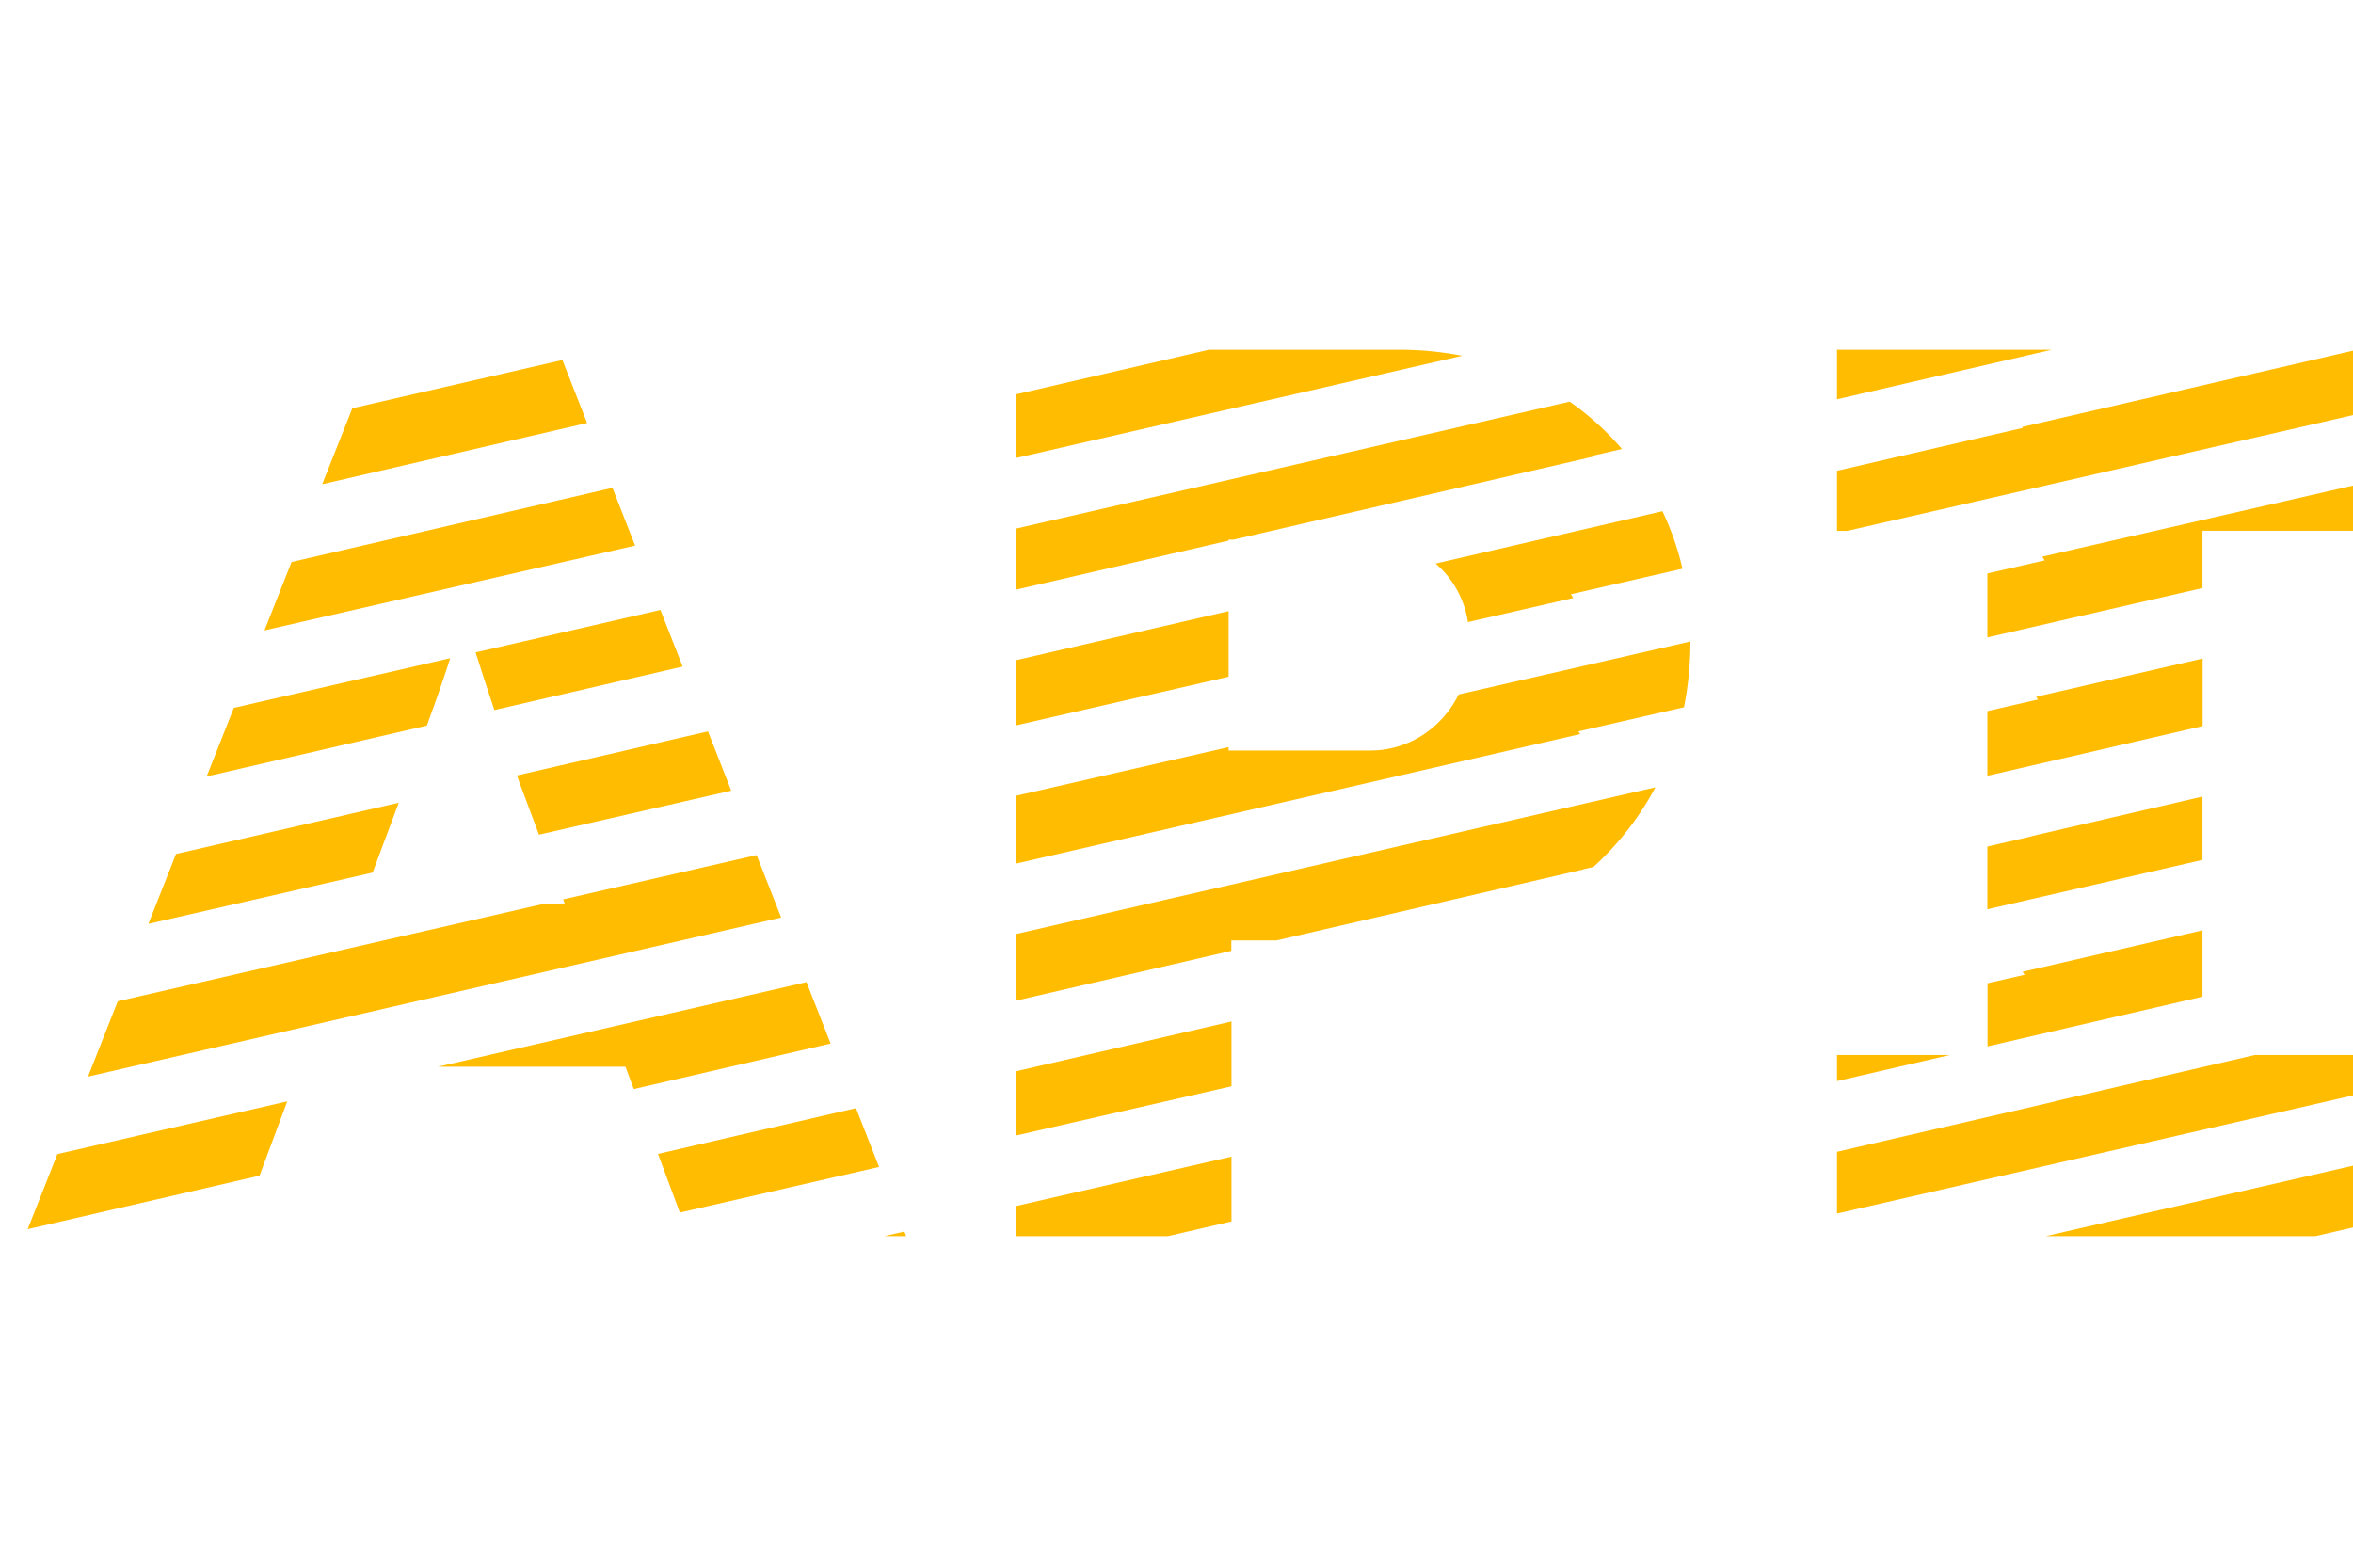 <svg xmlns="http://www.w3.org/2000/svg" width="78.041" height="52" viewBox="0 0 78.041 52">
  <g id="API" transform="translate(0 -3126)">
    <rect id="Rectangle_1552" data-name="Rectangle 1552" width="78" height="52" transform="translate(0 3126)" fill="none"/>
    <path id="Subtraction_55" data-name="Subtraction 55" d="M81.846,69.169H72.9l10.192-2.337v2.049l-1.246.287Zm-38.077,0H38.754v-1l7.141-1.637v2.149l-2.125.491Zm-8.662,0h-.729l.669-.153.06.152ZM5.969,68.938v0l.985-2.49,7.624-1.75-.919,2.464L5.971,68.937Zm60.008-.518h0V66.372L73.212,64.7l0-.007,6.625-1.532h3.259V64.5L65.978,68.419ZM27.6,68.387h0l-.725-1.945,6.567-1.518.765,1.949L27.6,68.387ZM38.754,65.83h0V63.7l7.141-1.651v2.149L38.755,65.83ZM26.072,64.29h0l-.276-.74H19.576L31.8,60.744l.8,2.037-6.527,1.509Zm39.905-.263h0V63.16h3.747l-3.746.866ZM7.97,63.878v0l.987-2.5L23.1,58.144h.683L23.728,58l6.419-1.469.813,2.07L7.972,63.877Zm63-1h0V60.781L72.2,60.5l-.066-.1L78.1,59.026v2.2l-7.138,1.651ZM38.754,61.357h0V59.148l21.2-4.865-.049.091-.063.112A9.751,9.751,0,0,1,57.9,56.923l-.347.08,0,.006L47.39,59.36h-1.5v.346l-7.139,1.651ZM9.973,58.812v0l.916-2.317,7.387-1.7L17.41,57.11l-7.435,1.7Zm60.992-.484h0V56.248l1.492-.345,0-.006L78.1,54.59v2.1l-7.138,1.637ZM38.754,56.812h0v-2.25L45.8,52.949v.113h4.649a3.214,3.214,0,0,0,1.7-.458,3.38,3.38,0,0,0,1.2-1.251c.027-.048.054-.1.079-.149l7.688-1.759a11.3,11.3,0,0,1-.214,2.182l-3.5.8.058.09L38.755,56.812Zm-15.828-.964h0l-.6-1.6-.13-.358,6.337-1.462.771,1.966-6.379,1.46Zm-11.02-1.926v0l.9-2.274L19.983,50q-.04.123-.08.246l-.018.054c-.208.631-.436,1.283-.678,1.937l-7.3,1.684ZM70.965,53.9h0V51.755l1.678-.385-.058-.091,5.52-1.267v2.24L70.966,53.9ZM38.754,52.226h0v-2.16L45.8,48.44v2.175l-7.042,1.611ZM21.449,51.72h0c-.157-.469-.315-.952-.471-1.437q-.077-.238-.152-.475L26.956,48.4l.737,1.877L21.45,51.72Zm49.516-2.4h0V47.19l1.9-.434-.079-.124,10.309-2.359v1.5H78.1v1.9l-7.138,1.638Zm-57.144-.238v0l.9-2.272,10.643-2.461.752,1.916L13.823,49.077Zm39.916-.28h0a3.188,3.188,0,0,0-1.073-1.941l7.524-1.736a9.2,9.2,0,0,1,.664,1.907l-3.7.847.079.124-3.493.8ZM38.754,47.727h0V45.7l18.358-4.209a9.272,9.272,0,0,1,1.732,1.569l-.969.224.019.03-11.94,2.755H45.8V46.1l-7.042,1.625Zm27.558-1.949v0h0l-.335,0V43.784l6.162-1.422-.02-.031L83.092,39.8v2.138ZM15.737,44.231v0l1-2.521,6.967-1.6.82,2.089L15.739,44.23Zm23.017-.869h0V41.247l6.391-1.478h6.3a10.86,10.86,0,0,1,2.1.2l-14.8,3.392Zm27.223-1.95h0V39.769H73.1l-7.117,1.642Z" transform="translate(-5.051 3097.831)" fill="#ffbc00"/>
  </g>
</svg>

